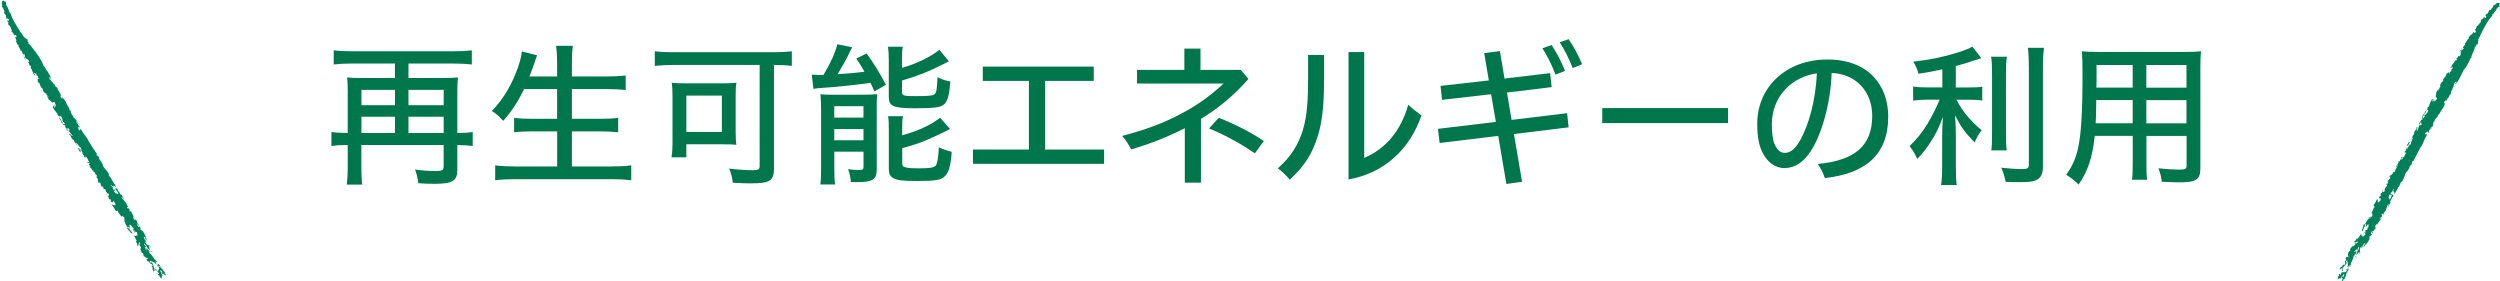 <?xml version="1.0" encoding="UTF-8"?>
<svg id="_レイヤー_2" data-name="レイヤー 2" xmlns="http://www.w3.org/2000/svg" viewBox="0 0 512.64 57.69">
  <defs>
    <style>
      .cls-1 {
        fill: #00764c;
      }

      .cls-2 {
        fill: #008059;
      }
    </style>
  </defs>
  <g id="text">
    <g>
      <g>
        <g>
          <path class="cls-2" d="m33.38,56.37l-.09-.14s.02.06.09.14Z"/>
          <path class="cls-2" d="m33.33,56.57s0,0,0,.01c0,0,0,0,0-.01Z"/>
          <path class="cls-2" d="m4.94,11.78s-.08-.09-.11-.1c.05.07.09.1.11.1Z"/>
          <path class="cls-2" d="m12.23,18.85s-.03,0-.04.01c.02,0,.03,0,.04-.01Z"/>
          <path class="cls-2" d="m32.35,54.73s.02.05.03.07c.04,0,0-.06-.03-.07Z"/>
          <path class="cls-2" d="m3.81,9.51s-.03,0-.04,0c.02,0,.03,0,.04,0Z"/>
          <path class="cls-2" d="m29.93,49.22s-.03-.03-.05-.05c.01.02.03.04.05.05Z"/>
          <path class="cls-2" d="m10.74,21.98s.05.03.07.03c-.03-.03-.05-.05-.07-.03Z"/>
          <path class="cls-2" d="m11.09,21.81c-.35-.37-.14.2-.28.2.09.1.22.35.23.19-.08.34.51.62.49.96.03,0,.01-.18.16-.04.17.24.06.28.08.41.1.04.37.4.32.38.15.14.1-.3.32-.11.23.08.24.36.38.53.03.28-.2-.19-.3-.25l.43.6c.04.23-.18,0-.28-.2.06.3.33.59.48.59.07.17.14.24.18.42-.15-.11-.34.01-.51-.2-.21-.39.23.05.07-.29l-.13.04c-.01-.18-.17-.24-.26-.39-.02-.1.05,0,.1.04-.17-.27-.23-.52-.48-.65.1.43.57.9.53,1.13l.59.63c.05-.03,0-.34.19-.18-.09.16-.03.42.11.71.09-.19.39.37.43.16-.15-.09-.06-.23-.06-.25.17.27.16-.04.25.1.25.52-.11.04.12.56-.13-.06-.43-.24-.65-.47-.06.06.17.27.16.42-.01-.21.21.03.17-.12.29.36.71.73,1.02,1.18-.27.05-.63-.71-.81-.4.17.21.28.15.37.35-.04.24.3.56.49.88v-.18c.11.09.2.34.27.49l-.05-.02.12.11s0,.03,0,.04c.16.11.32.54.53.81.11-.06-.16-.29-.23-.44,0-.05-.11-.35.04-.26.21.36.49.54.72.96l-.04-.15c.15.09.22.29.33.48.13.4-.3-.17-.24.08-.18-.08-.21-.39-.37-.35l-.02.31c.2.13.18.42.28.54v-.18c.12-.04.11.14.13.22l.12-.19c-.09-.22-.32-.28-.31-.48.27.33.36.17.61.61-.06.06-.07-.07-.15-.09.04.18.27.25.36.53-.12-.12-.32-.3-.31-.07l.21.06c.04.12-.03.11-.01.16.07.17.11-.11.23.16,0,.05.02.15-.03.13.16.29.12.12.34.35-.14-.24.05-.37.22-.13.18.37.43.55.41.89l.18.11c-.18-.03.09.25.13.37-.11.11-.3-.54-.52-.41.11.25-.01.18-.11.14.17.24.21,0,.36.07-.05.03.23.44.03.36.12.22.28.18.34.35-.07,0-.15.02-.21.07.06,0,.12.23.14.27,0-.05.16,0,.01-.16.13-.01.26.44.34.38-.11.09.21.42.27.64.27-.18-.32-.3-.12-.5.25.21.52.88.89,1.22.16.4-.11.06-.17.2-.24-.31-.21-.44-.42-.7.13.35.47.85.69,1.04.21.34-.06.55.25.93.06-.11.09-.11.04-.26.1.09.14.24.21.37.1.04-.04-.23.11-.09.02.08.09.22.01.23l-.02-.02c.32.35-.05.42.32.66.03-.05-.07-.1-.09-.2.03-.11.26.05.38.19-.08,0,.07.15.11.27-.06.14-.19-.26-.3-.28l.16.32-.02-.07.3.28c-.17-.22.06-.19.14-.09.11.25.23.49.1.53.13-.04.3.25.44.44-.09-.25.08-.09.16-.04l.08.41c-.24-.34-.06.14-.19.1-.18-.03-.24-.28-.33-.48,0,.49.42.45.5.83-.05.03-.13.04-.2-.11,0,.08.27.23.34.48,0-.08.04-.26.21-.07l.03.36c.16.34.21.03.43.26v-.23c.12-.04.2.36.34.3-.09-.17-.25-.21-.31-.41.09-.14.2.19.32.25.16.4.11.32.17.66-.19.12-.5-.31-.73-.1.24.34.6.81.66,1.09.24.28.38.17.47.05.1.12.12.19.14.3l-.15-.11c.29.36.49.54.72.96.17.21.23.05.29-.06l.17.24v-.05c.16-.02.25.23.34.4-.05.03-.13-.06-.15-.03.04.18.18.39.31.48-.05.03-.24,0-.3-.2,0-.03.03-.03.03-.05l-.24-.26c.27.31.25.59.11.66.27.31-.03-.36.26.02.06.69.67.99.48,1.5.22.21.52.44.76.82.11-.06.19.24.31.12-.07-.46-.62-.58-.59-1-.15-.14-.21-.03-.31-.07-.09-.14-.16-.29-.11-.35.27.31.32-.06.58.38.06-.11-.18-.45-.25-.62.08.02.11-.06.09-.19.15.06.37.27.53.36-.08-.02-.06.08-.11.06l.42.37c.01.18-.04.26-.15.22.11.27.51.62.35.71.21.31.04-.16.07-.21l.02.02-.21-.34c.17-.15.18.42.39.37.38-.14.17.55.37.76l-.41-.14.2.21c-.18-.08-.34.01-.57-.15.19.34.39.86.56,1.05-.04.13-.09.22-.2.23.35.25.22.57.39.86.27.25-.05-.38.2-.23,0,.13.14.27.21.34-.1-.07-.21-.44-.29-.69.09.17.2.08.28.1l-.14-.3c.16-.07.21.34.36.43-.18,0-.16.04-.34.04.2.21.41.58.44.83.02.15-.13-.06-.2-.11-.06.11.2.21.11.32-.11.01-.09-.14-.17-.21l.37.74c-.05.03-.17-.14-.22-.26.06.25.18.39.51.54.09.27.17.6.04.56.1.09.11-.01.16-.04.16.35.37.27.49.46v-.21c.09.38.23-.02.31.3-.13.01-.24.1-.33.22.13-.01.14.22.21.34.06-.14.25.21.24-.05.25.23.18.45.43.57-.04-.15.25.18.26.02.17.27.15.53,0,.52-.05-.1-.09-.28-.17-.21l.31.48c.02.15.08.33-.03.42.23.08.17.52.41.55-.2-.11-.14-.32-.16-.4l.07.06s-.01-.02-.02-.04l.33.09c-.04-.25-.16.04-.32-.25.05-.37.63.4.6.07-.06-.25-.23-.1-.4-.24l.02.05-.32-.35c.06-.06.18.03.18.03-.28-.49-.22-.62-.5-1.16,0,.05-.15.27-.32.06-.15-.14-.04-.23-.1-.38.07.07.23.08.22.23l.14-.09c.4.29.42,0,.78.51.12-.04.4.32.53.63v-.2c.37.2-.1.14.27.44-.1.27-.15.69-.43.56.11.3.27.33.41.58-.07.24-.21.02-.35.14.12.17.32.35.33.17l.13.37s-.1-.09-.12-.14c.04.15.26.36.37.4-.02-.02-.1-.09-.09-.14.12.12.34.32.4.32-.2-.16-.03-.28-.26-.44.05,0,.16-.02.2.11-.01-.23-.13-.4-.07-.54,0,.2.18.23.21.25-.05-.15-.23-.4-.33-.47.16-.12-.33-.51-.05-.43-.08,0-.2-.19-.22-.31.08-.03.27.2.43.26.39.48-.14.07-.12.22l.24.39c0-.06.22.09.05-.17.18.06.4.27.44.52.08.02-.02-.13-.04-.18.08.02.41.16.25-.18.05.1-.18-.11-.14.09-.1-.12-.23-.52-.05-.43-.12-.14-.37-.4-.46-.52.06-.08.1.09.17.14l-.31-.43v.18c-.14-.37-.48-.47-.7-.7.16-.04.3.17.48.31.07-.27-.15-.06-.29-.36,0-.05.03-.08.08-.09l-.25-.15c-.02-.08.03-.06.05-.03-.37-.3-.19.12-.55-.35.11.35.25.21.39.48-.01.21-.35-.19-.45-.24-.11-.27.08-.42-.22-.67.2.19.14-.07.32.25.17.14,0-.13.07-.21-.07-.07-.11.14-.23-.11h.03s-.37-.3-.37-.3c-.13-.4-.63-.71-.61-1.05l-.11.14c-.14-.22-.33-.53-.45-.68.11-.01.2.13.32.28-.21-.42-.5-.72-.78-.93,0,.26.03.28.07.51-.36-.14-.05-.38-.35-.66.14-.09.18.03.27-.13-.18-.08-.29-.33-.47-.44.09-.16.29-.08.51.26.03.33.41.5.42.78v-.18c.21.24.27.41.47.6h-.03s.21.03.21.03l-.07-.12c.13.04.4.21.45.29-.24-.36-.48-.26-.71-.36-.19-.34-.01-.62-.26-.77.06-.06.02-.29.17-.17.15.16.13.35.24.31-.12-.19-.02-.15-.21-.44-.16.02-.41-.14-.63-.29-.2-.19-.36-.48-.43-.68.14.22.39.37.45.26-.21-.06-.15-.5-.29-.33-.14-.27-.4-.71-.26-.83.2.21.25.51.4.7-.03-.06-.02-.14.03-.13l.16.32c-.06-.28.02-.26-.17-.55,0,.03,0,.08-.03.05-.05-.07-.09-.17-.14-.24l.14-.09c-.2-.19-.27-.72-.61-1.07l.05.02c-.16-.34-.46-.21-.7-.55.13.06.16-.02.21-.07-.17-.14-.11-.3-.18-.5.04.26-.23-.05-.19.12-.14.09-.35-.27-.44-.47.12-.22.44.52.46.13-.09-.2-.22-.18-.18-.03-.11-.25-.3-.61-.28-.85-.3-.2-.29-.36-.57-.43.09.15.23.08.27.31l-.25-.13c-.17-.27-.17-.55-.26-.75l.17.16h-.03c.1.04.21.32.3.23-.23-.1-.19-.32-.41-.5h.03c-.34-.35-.21-.83-.62-.94.05.07.03.28-.04.26,0-.13-.16-.37-.08-.41l.07.07c-.11-.25-.18-.39-.26-.46-.13-.01-.16.1-.31-.04-.18-.45.31.04.23-.28l-.32-.33.03-.13c-.25-.62-.78-.9-1.13-1.51.14-.09.45.31.55.46.02-.26-.31-.43-.37-.74-.12-.25-.34-.35-.4-.27-.22-.26-.04-.25-.03-.31-.21,0-.37-.4-.53-.61l.08-.06-.32-.3c.05.1-.08.06-.14.09l-.05-.1c-.03.5.63.71.57,1.23-.1-.09-.06.08-.16,0-.05-.1-.04-.12-.02-.15-.1-.01-.25-.13-.14.07-.19.1-.37-.32-.59-.56,0-.28.31.12.46.18-.07-.1-.2-.13-.24-.31l.16-.04c-.29-.33-.18-.03-.36-.04-.24,0-.19-.34-.26-.44l.1.09c-.11-.32-.29-.3-.43-.57l.04-.19c.05.41.43.29.46.52-.15-.55.34-.06.55.02-.14-.19-.24-.39-.23-.54-.35-.2-.3-.67-.68-.83-.07-.17.18.08.08-.09-.16-.32-.38-.63-.65-.91-.09-.17-.01-.18.02-.26-.39-.86-.9-.99-1.34-1.93l.15.09c-.09-.2-.16-.37-.31-.41.1-.37-.61-.71-.52-1.16-.18-.42-.4-.32-.61-.61.05-.03.21,0,.14-.17-.67-.96-1.21-1.86-1.9-2.95.03,0,.08.04.1.07-.4-.73-1.04-1.31-1.31-1.95-.1-.09-.34-.4-.38-.24.07.15-.04.24-.12.27-.41-.47.02-.36-.22-.7.12-.22.25.15.42.06l-.42-.45c-.11-.32-.38-.55-.44-.86.04.12.16-.04.2.19-.02-.02-.03,0-.05-.02.23.44.22.18.49.54-.24-.31-.55-.74-.69-1.06-.09.14-.2-.21-.32-.25v-.03c-.05.03-.2-.13-.25-.18l.12-.17c-.1-.12-.06.08-.15-.04-.15-.16-.55-.82-.41-.96-.14-.22-.27-.23-.39-.48.05,0,.1.04.13.04-.25-.52-.66-1.09-.84-1.62-.26-.36-.48-.67-.73-.85.07.1.21.42,0,.28-.13-.06-.19-.24-.31-.38.1-.01-.15-.45.09-.16.14-.19-.43-.67-.25-.77-.1-.04-.33-.51-.52-.63.06-.08.2.21.25.18l-.14-.19.05-.03c-.18-.42-.45-.37-.62-.58h.03s-.12-.15-.12-.15l.25.1c-.17-.24-.37-.3-.57-.56l.03-.05-.15-.14s.05.02.05,0c-.23-.08-.39-.48-.59-.56-.04-.12.07-.32-.13-.4l.19-.07c.24.36-.04.21.25.57.05-.42-.44-1.22-.77-1.75-.37-.37-.6-1.2-.96-1.24h.13s-.34-.8-.34-.8c-.41-.6-.7-1.3-1.12-1.69v-.18c-.57-.33-1.08-1.62-1.63-1.74-.08-.33.18,0,.26,0-.09-.22-.52-.44-.48-.73.05-.03.22.26.18.11.01-.21-.22-.16-.21-.39-.06.14-.38-.14-.55-.38t.02.08c-.06.08-.15-.11-.22-.21,0,0,.03,0,.05.02-.89-1.22-1.81-2.68-2.5-4.1l.22.21c-.17-.16-.33-.53-.38-.66l.02.02c-.05-.46-.4-.32-.37-.71l.05.05c-.26-.44-.23-.8-.58-1.18-.13-.37-.03-.39-.09-.66-.12-.19-.27-.23-.3-.23l.05.1c-.04.16-.2-.16-.32-.28-.09.19-.36.27-.29.75.22.26-.08.42.13.74.31.07.12.56.47.75-.23-.08.13.4-.17.23-.04.19.49.57.49.88-.05-.02-.08,0-.13-.04.27.28.03.28.17.52l.14-.09c.1.07.02.15.09.22-.02-.08-.04-.25.07-.21.1.09.2.16.27.28-.05.03-.13-.04-.18-.08,0,0,.14.27.08.33-.1-.07-.17-.19-.3-.23.16.37-.03.05-.05.29.14-.14.24.26.39.42-.06.06-.1-.12-.17-.14-.09.53.36.5.56,1-.03,0-.08-.04-.1-.07.17.19.1.43.28.51.09.22-.17.15.02.46.12-.19.18.39.37.3l.03.31c.23.16.28-.24.54.18.15.42-.32.14-.29.42l.15.04.04.23-.03-.02c.1.09.19.32.13.35-.05,0-.12-.12-.18-.11.2.13.18.89.57.92.01.14.15.37.04.39.18.03.25.52.41.62-.05,0-.04.18.06.28-.04-.18.06-.11.19-.05-.01.18.28.51.17.66.2.16.26.02.39,0-.01.18.25.59.04.62-.04-.12-.16-.4-.24-.28.06.25.1.07.22.23-.04,0-.03.18-.1.17.08.09.16.24.22.41-.06-.28.2.08.19-.1l-.25-.15c-.17-.27.06-.11.04-.24.31.46.43.26.77.67.02.1.06.28.08.33-.1-.15-.23-.03-.21.08.28.18.18.5.27.72-.07-.2.09-.16.16-.12.34.38.04.2.08.43.4.65.44,1.19.86,1.67v-.34s-.19,0-.19,0c0-.26.32-.14.48-.08-.03.06.19.37.03.28l.24.28c.03-.08-.11-.27.04-.16.02.13.18.47-.02.31.09.17.26.36.32.28.17.27-.19.07-.31-.02.12.22-.02.26-.09.22l.19.29c-.07-.04-.13-.01-.2-.06.06.23.3.28.28.51h.16c.22.61.17.56.45,1.07l.04-.13c.37.3.03.36.39.84.22.26.36.43.48.31.15.14.09.22.08.33.15.09.45.29.49.54-.12-.12-.22-.21-.32-.33-.11.12.23.47.29.72.15.11.6.51.87.71.04-.19.22-.23.47-.05-.11.01.11.38.14.58-.13-.04.02.49-.22.15-.02-.13.07-.24-.06-.36-.04.13,0,.41.06.69-.05,0-.18-.08-.25-.21.08.04.08,0,.11-.04Z"/>
          <path class="cls-2" d="m32.35,54.73s-.01-.03-.02-.04v.06s0-.03.02-.02Z"/>
          <path class="cls-2" d="m15.27,29.15s.06.04.07.03c-.02-.02-.05-.03-.07-.03Z"/>
          <path class="cls-2" d="m18.31,34.2s.02-.02.03-.03c-.01,0-.02,0-.03.03Z"/>
          <path class="cls-2" d="m31.6,55.61l-.08-.08s.04.04.08.08Z"/>
        </g>
        <g>
          <path class="cls-2" d="m480.14,57.1l.08-.15s-.04.05-.08.15Z"/>
          <path class="cls-2" d="m479.95,57.16s0,0,0,.01c0,0,0,0,0-.01Z"/>
          <path class="cls-2" d="m504.58,10.2c.02-.06.04-.11.03-.15-.04.08-.04.12-.03.15Z"/>
          <path class="cls-2" d="m502.1,20.05s-.02-.02-.03-.03c0,.02.01.03.03.03Z"/>
          <path class="cls-2" d="m481.06,55.4s-.03.04-.05.06c.02.03.06-.03.05-.06Z"/>
          <path class="cls-2" d="m505.98,8.09s-.01-.02-.02-.04c0,.02.01.03.02.04Z"/>
          <path class="cls-2" d="m484.62,50.54s.01-.05.02-.07c-.01.02-.02.04-.02.07Z"/>
          <path class="cls-2" d="m498.64,20.32s0,.06,0,.08c.01-.04.01-.07,0-.08Z"/>
          <path class="cls-2" d="m498.96,20.54c.15-.49-.25-.02-.31-.14-.04.13-.2.36-.05.29-.34.11-.28.75-.59.9.01.02.16-.08.12.12-.13.26-.21.19-.31.27.02.11-.16.52-.17.46-.05.2.3-.06.26.22.05.24-.2.39-.27.6-.23.17.06-.26.07-.38l-.3.67c-.18.15-.09-.16.04-.34-.23.2-.34.58-.27.72-.12.14-.14.24-.27.37.02-.19-.18-.29-.08-.54.23-.38.07.23.29-.08l-.1-.1c.15-.1.12-.26.2-.42.08-.07.03.04.02.11.15-.28.34-.46.32-.74-.32.3-.49.94-.72,1.02l-.26.82c.05.03.29-.17.25.08-.19,0-.37.18-.56.45.21-.02-.12.53.08.46,0-.17.16-.17.19-.18-.15.28.12.12.04.27-.32.48-.09-.07-.42.38,0-.14,0-.49.09-.8-.08-.02-.15.28-.29.35.17-.11.08.19.19.08-.16.43-.27.98-.52,1.48-.18-.2.3-.9-.05-.9-.1.25,0,.32-.12.49-.23.08-.34.54-.52.86l.15-.1c-.02.15-.19.35-.28.49v-.05s-.05.16-.05.16c-.02.02-.03.02-.04.01-.02.19-.31.55-.44.86.11.06.17-.29.27-.42.05-.02.25-.27.25-.09-.21.36-.23.69-.47,1.1l.11-.11c0,.17-.14.33-.25.53-.28.31,0-.35-.19-.17-.02-.2.23-.38.12-.49l-.28.14c-.02.24-.27.37-.33.51l.15-.1c.1.1-.06.18-.12.23h.23c.15-.18.08-.41.27-.5-.16.4.03.39-.22.83-.08-.02.02-.1,0-.17-.13.12-.09.36-.28.57.04-.16.1-.43-.09-.3l.05.21c-.09.1-.11.03-.14.07-.12.15.16.04-.02.27-.05.02-.12.09-.13.04-.17.29-.04.16-.13.47.14-.24.34-.14.22.13-.23.34-.26.65-.56.8v.21c-.07-.17-.18.2-.27.3-.16-.04.31-.53.09-.66-.16.22-.16.08-.18-.03-.13.27.1.18.12.35-.06-.03-.27.42-.3.2-.13.21-.02.33-.13.47-.04-.05-.09-.12-.17-.15.03.04-.14.22-.17.25.05-.02.07.14.14-.07.08.11-.25.44-.16.48-.13-.05-.26.39-.42.56.3.15.1-.43.37-.36-.05.32-.5.89-.62,1.38-.27.33-.11-.06-.26-.05.15-.36.28-.4.4-.72-.23.29-.51.83-.55,1.12-.19.35-.51.22-.68.68.12,0,.14.02.25-.09-.03.13-.14.24-.21.37.02.11.18-.15.13.05-.06.06-.15.19-.2.13v-.03c-.14.45-.38.16-.41.61.06,0,.05-.11.13-.18.11-.02.09.25.02.43-.05-.06-.09.13-.18.23-.15.01.13-.3.09-.4l-.2.3.05-.06-.09.4c.1-.25.2-.04.15.07-.16.22-.31.44-.41.35.1.1-.07.38-.16.6.17-.2.12.03.12.12l-.31.27c.17-.38-.15.01-.18-.12-.06-.17.12-.35.25-.53-.43.24-.18.58-.47.84-.05-.03-.1-.1,0-.23-.07.03-.06.35-.25.53.07-.03.25-.09.17.15l-.3.2c-.22.31.08.19-.02.5l.19-.12c.1.1-.21.36-.09.45.1-.17.06-.32.19-.47.16,0-.06.26-.05.4-.27.33-.23.26-.48.47-.2-.1.02-.59-.27-.68-.17.38-.41.93-.62,1.12-.13.35.05.41.19.43-.06.14-.11.2-.19.27l.02-.19c-.16.43-.23.69-.47,1.1-.1.25.07.23.2.22l-.12.27.05-.02c.09.13-.08.33-.18.5-.05-.03,0-.14-.05-.15-.13.12-.25.36-.27.51-.05-.03-.12-.2.02-.36.02-.01.04,0,.06,0l.1-.34c-.13.39-.39.51-.52.43-.13.39.3-.2.11.24-.57.4-.52,1.07-1.06,1.16-.07.3-.12.67-.34,1.07.11.06-.11.29.05.33.36-.29.2-.82.57-1.01.05-.2-.08-.19-.09-.3.08-.15.17-.29.25-.27-.13.39.21.25-.04.69.12,0,.3-.38.41-.52.02.08.11.06.21-.02.02.16-.05.46-.05.63-.02-.08-.1,0-.11-.06l-.11.55c-.15.1-.25.09-.27-.02-.18.23-.28.75-.45.66-.16.34.16-.05.22-.05v.03s.18-.35.18-.35c.21.07-.27.37-.12.53.31.25-.39.43-.48.7l-.09-.42-.09.28c-.02-.2-.18-.29-.16-.56-.2.33-.55.77-.63,1.01-.13.04-.23.03-.3-.06-.04.43-.38.48-.55.77-.09.36.3-.24.3.06-.12.06-.16.26-.19.35,0-.12.28-.4.45-.6-.1.17.03.22.05.29l.19-.27c.14.11-.19.35-.19.53-.09-.16-.12-.12-.2-.28-.09.28-.3.64-.5.8-.13.09,0-.14,0-.23-.12,0-.09.27-.23.26-.06-.09.08-.15.1-.25l-.45.69c-.05-.03.03-.22.12-.32-.19.18-.25.36-.21.71-.2.21-.44.45-.47.32-.03.13.06.09.12.12-.22.31-.05.46-.16.66l.19-.09c-.29.26.13.17-.12.41-.08-.11-.21-.16-.35-.18.08.11-.12.23-.19.35.15-.01-.05.32.16.18-.08.33-.3.38-.28.66.11-.11-.03.31.11.24-.15.28-.38.39-.45.25.06-.09.2-.21.1-.25l-.27.51c-.13.09-.24.24-.37.19.05.24-.37.41-.27.63,0-.23.21-.28.26-.33l-.02.09s.02-.02.03-.04l.09.34c.2-.16-.12-.12.06-.41.34-.14-.03.74.24.55.19-.18-.02-.25,0-.47l-.03.04.15-.45c.08.02.06.17.06.17.28-.49.43-.5.76-1.01-.05.02-.31,0-.21-.25.05-.2.18-.15.27-.28-.02.1.05.24-.09.31l.15.07c-.05.49.2.37-.05.93.09.08-.08.5-.28.78l.18-.09c0,.4-.18-.03-.25.44-.28.05-.67.21-.7-.09-.2.25-.16.4-.3.64-.24.06-.12-.17-.3-.23-.09.19-.15.45.02.37l-.26.3s.03-.13.06-.18c-.11.11-.18.41-.16.52,0-.03.03-.13.08-.15-.04.16-.11.46-.08.5.04-.25.23-.17.25-.44.03.04.09.13,0,.23.2-.12.28-.31.43-.33-.17.1-.11.27-.11.31.11-.12.23-.4.24-.52.19.08.27-.54.35-.26-.05-.06.06-.26.16-.34.07.05-.04.34-.02.5-.22.57-.12-.08-.25,0l-.22.41s.03.23.17-.04c.04.18-.03.48-.23.64.02.08.1-.08.13-.12.02.08.06.44.28.12-.06.09,0-.21-.15-.07.05-.14.34-.46.35-.26.06-.18.16-.52.22-.66.1,0-.03.13-.03.22l.22-.49-.16.08c.26-.3.17-.64.27-.95.12.12,0,.35-.03.57.27-.07-.02-.16.16-.43.05-.02.09-.01.12.03v-.29c.06-.06.07,0,.06.03.07-.47-.2-.1.03-.66-.25.27-.06.32-.22.57-.19.09,0-.4-.02-.51.18-.23.41-.14.48-.52-.06.26.12.08-.05.41-.03.22.12-.06.22-.05.02-.1-.18-.03-.02-.25l.02.02.07-.47c.28-.31.3-.9.6-1.05l-.18-.03c.12-.23.3-.55.36-.73.06.09-.02.24-.08.42.26-.39.38-.79.41-1.13-.22.14-.23.17-.41.32-.05-.38.31-.24.4-.63.15.07.06.17.25.17-.02-.2.14-.42.15-.63.19,0,.22.21.03.57-.27.19-.23.61-.47.75l.16-.08c-.11.29-.23.43-.29.69l-.02-.02.08.19.07-.12c.03.13.02.46-.02.54.2-.39-.02-.55-.04-.8.2-.33.53-.32.54-.61.08.02.26-.13.23.06-.07.21-.23.29-.15.36.11-.2.12-.09.28-.4-.09-.13-.09-.42-.06-.7.06-.26.23-.55.38-.71-.12.23-.13.53,0,.52-.05-.21.36-.38.14-.42.16-.26.41-.7.59-.64-.09.28-.32.47-.41.7.04-.06.11-.09.13-.03l-.2.3c.21-.19.23-.11.39-.42-.02.01-.07.03-.06,0,.04-.08.1-.17.14-.24l.15.07c.06-.26.49-.59.63-1.06v.05c.23-.31-.04-.5.13-.88,0,.14.09.13.17.15.03-.22.2-.25.34-.4-.2.16-.07-.23-.2-.1-.15-.07.06-.44.19-.62.25,0-.23.64.12.47.12-.18.05-.28-.06-.17.16-.22.38-.57.59-.67.02-.36.16-.43.09-.71-.08.15.05.24-.13.39l-.02-.28c.15-.28.39-.42.52-.6l-.05.23-.02-.02c.02.11-.16.34-.05.37-.02-.25.18-.32.23-.61l.02.02c.13-.47.62-.59.51-1.01-.04.08-.23.17-.25.09.12-.06.24-.32.31-.27l-.02.1c.16-.22.25-.36.27-.45-.05-.12-.16-.09-.12-.29.3-.38.12.29.36.06l.13-.44.13-.04c.41-.52.39-1.12.74-1.73.15.07-.05.55-.12.7.23-.11.22-.49.45-.69.16-.22.13-.47.03-.48.12-.32.2-.16.25-.18-.1-.18.17-.52.27-.77l.09.04.1-.43c-.06.09-.09-.04-.15-.07l.06-.09c-.45.22-.3.9-.78,1.11.03-.13-.1,0-.07-.14.06-.09.09-.1.13-.09-.04-.1-.02-.28-.12-.08-.18-.12.09-.48.19-.79.24-.15.05.33.07.49.05-.11.02-.24.15-.36l.12.12c.14-.42-.06-.17-.15-.33-.12-.2.2-.33.25-.44l-.03.13c.23-.26.12-.41.28-.66l.18-.06c-.33.25-.04.51-.22.66.41-.4.23.27.26.48.09-.22.22-.4.36-.47,0-.4.43-.59.38-1,.12-.14.02.2.12.03.19-.3.36-.64.47-1.02.1-.17.15-.1.23-.12.55-.77.41-1.28,1-2.12v.17c.12-.18.24-.32.19-.47.38-.1.31-.88.74-1.03.27-.37.08-.5.22-.84.05.03.1.18.22.04.5-1.06,1.01-1.98,1.61-3.12.02.02,0,.09,0,.12.44-.71.62-1.55,1.04-2.11.03-.13.18-.5.02-.45-.09.13-.23.08-.3.03.2-.59.33-.16.5-.54.25,0,0,.29.16.39l.18-.58c.23-.26.29-.61.52-.81-.09.1.12.12-.06.26,0-.03-.02-.02,0-.05-.27.42-.05.29-.23.69.15-.36.37-.85.58-1.13-.16,0,.09-.27.05-.41h.02c-.05-.04.02-.25.03-.32l.2.02c.05-.14-.1,0-.05-.15.07-.21.44-.88.63-.83.12-.23.06-.35.22-.57.03.04.02.11.03.13.32-.48.62-1.12.98-1.53.18-.41.34-.75.37-1.06-.05.11-.26.39-.24.15,0-.14.11-.29.17-.46.06.09.31-.36.19,0,.23.03.36-.71.54-.6-.01-.11.28-.54.28-.77.1,0-.09.28-.03.31l.09-.22.05.03c.27-.37.09-.57.2-.82l.02.02.06-.18.04.27c.12-.26.07-.47.2-.77h.06s.05-.2.05-.2c0,.03,0,.06.03.04-.05-.24.22-.57.19-.79.09-.1.31-.1.28-.31l.16.13c-.2.39-.2.07-.37.5.39-.16.84-.99,1.13-1.55.14-.51.74-1.12.59-1.46l.08.11.52-.69c.32-.65.77-1.25.91-1.81l.16-.08c0-.66.85-1.76.69-2.29.24-.23.09.16.13.23.15-.19.12-.67.39-.77.05.03-.12.32,0,.21.19-.09.02-.27.23-.38-.15.01-.07-.4.05-.67t-.06.06c-.1,0,.02-.19.07-.3,0,0,.02.02,0,.05.62-1.38,1.41-2.91,2.3-4.22l-.07.3c.05-.23.3-.55.38-.65v.03c.37-.27.07-.5.42-.68l-.02.07c.25-.44.58-.6.73-1.09.26-.3.32-.22.53-.41.11-.2.06-.35.05-.37l-.06.09c-.16.05.04-.25.08-.42-.21.02-.41-.18-.8.13-.12.32-.41.14-.57.48.09.3-.42.38-.41.79-.05-.24-.28.31-.28-.04-.18.06-.25.7-.52.86,0-.06-.05-.07-.03-.13-.11.37-.23.17-.37.41l.15.07c0,.12-.12.09-.15.19.06-.06.2-.16.22-.05-.03.13-.04.25-.11.37-.06-.03-.03-.13-.02-.2,0,0-.16.26-.24.24,0-.12.08-.24.05-.37-.24.32-.06,0-.27.1.19.05-.1.34-.17.55-.08-.02.05-.14.03-.22-.5.19-.26.56-.59.99-.02-.02,0-.09,0-.12-.08.24-.32.3-.3.5-.15.19-.21-.07-.39.25.23,0-.25.36-.07.47l-.25.18c-.02.27.34.12.12.55-.29.35-.28-.21-.51-.04l.05.15-.18.15v-.03c-.02.13-.17.32-.23.29-.03-.04.04-.17,0-.21-.02.24-.68.59-.51.95-.11.08-.24.31-.31.23.06.17-.33.48-.33.67-.03-.04-.18.06-.21.19.13-.12.12,0,.13.14-.16.08-.31.5-.48.47-.04.25.11.24.19.34-.16.08-.39.51-.52.34.09-.1.27-.33.12-.35-.19.18,0,.12-.09.31-.02-.03-.17.06-.2,0-.04.12-.13.26-.24.39.21-.19.03.22.18.12v-.29c.16-.28.13,0,.23-.08-.24.5-.02.5-.2,1-.08.07-.21.19-.24.24.08-.15-.09-.22-.17-.15-.01.33-.34.4-.49.59.14-.16.19,0,.19.08-.16.48-.16.14-.34.28-.37.67-.81.98-1.02,1.57l.29-.17-.09-.16c.22-.14.28.21.3.37-.06,0-.23.34-.23.17l-.13.35c.09-.01.18-.23.16-.05-.1.08-.32.39-.28.14-.1.17-.18.41-.08.42-.15.28-.16-.13-.14-.28-.13.21-.23.11-.23.03l-.16.31c0-.09-.05-.12-.05-.2-.16.17-.09.4-.3.5l.07.14c-.41.49-.39.42-.7.92l.13-.04c-.07.47-.3.2-.53.75-.12.32-.19.53-.03.57-.05.2-.15.19-.24.24,0,.17-.02.53-.23.69.04-.16.07-.3.12-.44-.16-.04-.29.43-.48.61-.02.19-.14.77-.18,1.11.18-.06.31.08.28.39-.06-.09-.27.28-.43.41-.03-.13-.41.26-.24-.11.1-.08.24-.06.28-.23-.13.04-.36.21-.57.4-.03-.04-.02-.2.06-.32,0,.09.05.06.09.07Z"/>
          <path class="cls-2" d="m481.06,55.4s.02-.02.03-.03l-.06.03s.03,0,.03,0Z"/>
          <path class="cls-2" d="m494.69,27.82s0,.07.01.08c0-.03,0-.06-.01-.08Z"/>
          <path class="cls-2" d="m491.83,32.97s.03,0,.04.01c0,0-.02-.01-.04-.01Z"/>
          <path class="cls-2" d="m479.92,55.18l.03-.11s-.01.06-.03.11Z"/>
        </g>
      </g>
      <g>
        <path class="cls-1" d="m71.31,18.92c0-1.15-.03-2.12-.13-3.05.76.09,1.48.12,2.68.12h7.12v-2.96h-8.89c-1.39,0-2.49.06-3.66.19v-2.9c.98.13,2.21.19,3.66.19h21.03c1.42,0,2.52-.06,3.63-.19v2.9c-1.1-.12-2.36-.19-3.63-.19h-9.36v2.96h7.41c1.23,0,1.95-.03,2.74-.12-.09.96-.13,1.71-.13,3.02v8.38h.22c1.29,0,2.08-.06,2.93-.19v2.86c-.91-.12-1.8-.19-2.93-.19h-.22v5.04c0,2.3-.98,2.9-4.67,2.9-1.26,0-2.27-.03-3.34-.13-.13-1.12-.28-1.74-.66-2.8,1.51.22,2.93.31,4.19.31,1.39,0,1.67-.16,1.67-.97v-4.36h-16.87v4.73c0,1.59.06,2.43.19,3.39h-3.18c.13-1.21.19-2.09.19-3.42v-4.7h-.38c-1.1,0-2.05.06-2.96.19v-2.86c.88.12,1.7.19,2.99.19h.35v-8.34Zm9.68,2.65v-3.14h-6.87v3.14h6.87Zm0,5.7v-3.33h-6.87v3.33h6.87Zm9.99-5.7v-3.14h-7.22v3.14h7.22Zm0,5.7v-3.33h-7.22v3.33h7.22Z"/>
        <path class="cls-1" d="m107.47,18.27c-1.23,2.52-2.65,4.7-4.29,6.51-1.2-1.28-1.29-1.34-2.33-2.02,2.43-2.49,4.29-5.7,5.49-9.31.41-1.31.6-2.02.66-2.9l3.12.78q-.38,1.03-.6,1.77c-.16.47-.47,1.34-.95,2.58h5.67v-2.74c0-1.46-.06-2.43-.22-3.55h3.44c-.13,1.03-.19,2.02-.19,3.55v2.74h7.03c1.54,0,2.74-.06,4-.19v2.96c-1.32-.12-2.49-.19-3.94-.19h-7.09v6.1h5.8c1.58,0,2.68-.06,3.69-.19v2.96c-.98-.12-2.21-.19-3.66-.19h-5.83v7.19h8.07c1.67,0,2.9-.06,4.1-.22v3.05c-1.42-.16-2.4-.22-4.04-.22h-19.67c-1.61,0-2.81.06-4.19.22v-3.05c1.26.16,2.49.22,4.1.22h8.61v-7.19h-5.2c-1.48,0-2.68.06-3.63.19v-2.96c.95.12,1.95.19,3.59.19h5.23v-6.1h-6.78Z"/>
        <path class="cls-1" d="m137.93,13.32c-1.32,0-2.43.06-3.66.19v-2.99c1.07.13,2.14.19,3.63.19h20.84c1.36,0,2.58-.06,3.63-.19v2.99c-1.04-.13-2.36-.19-3.47-.19h-.19v21.23c0,2.52-.82,3.05-4.76,3.05-.91,0-2.27-.03-3.69-.13-.09-1-.35-1.96-.73-2.9,1.86.22,3.5.34,4.82.34,1.17,0,1.42-.16,1.42-.9V13.32h-17.84Zm12.93,13.95c0,.96.03,1.71.13,2.43-.47-.06-.63-.06-1.14-.09h-.79c-.41-.03-.69-.03-.85-.03h-7.47v2.68h-3.03c.13-.9.19-1.81.19-2.65v-9.84c0-1.21-.03-1.96-.16-2.8.85.09,1.67.12,2.93.12h7.35c1.23,0,2.08-.03,2.99-.12-.13.75-.16,1.37-.16,2.65v7.66Zm-10.12-.22h7.28v-7.44h-7.28v7.44Z"/>
        <path class="cls-1" d="m168.86,15.37c1.45-2.43,2.36-4.42,2.84-6.29l3.06.62c-.28.47-.41.72-.63,1.21-.32.75-1.61,3.08-2.36,4.3,2.58-.15,3.4-.25,5.49-.5-.66-1.18-.88-1.53-1.67-2.71l2.11-1.03c1.45,1.96,2.46,3.61,3.97,6.41l-2.36,1.37c-.38-.87-.54-1.21-.82-1.77-2.11.34-7.35.9-9.74,1.03-.85.06-1.54.12-1.95.22l-.35-2.93c.38.03,1.23.09,1.48.09.06,0,.22,0,.41-.03h.54Zm-.5,6.82c0-1.12-.03-1.93-.13-2.86.69.06,1.29.09,2.4.09h6.34c1.36,0,2.14-.03,2.9-.12-.06.62-.09,1.46-.09,2.02v13.29c0,2.24-.79,2.74-4.16,2.74-.25,0-.63,0-1.14-.03-.06-.84-.25-1.71-.57-2.65.63.13,1.45.19,2.21.19s.95-.13.95-.62v-3.14h-5.99v3.39c0,1.43.03,2.4.16,3.33h-3.03c.13-.93.16-1.77.16-3.27v-12.36Zm2.71,1.93h5.99v-2.34h-5.99v2.34Zm0,4.64h5.99v-2.3h-5.99v2.3Zm13.9-14.85c2.9-.81,5.86-2.24,7.66-3.7l1.95,2.37q-.63.28-2.02,1c-2.18,1.12-4.7,2.09-7.6,2.93v2.3c0,.81.32.9,2.65.9,2.74,0,3.56-.06,4-.37.41-.31.54-1,.63-3.52.88.47,1.7.72,2.65.9-.25,2.74-.54,3.89-1.2,4.58-.69.72-1.89.9-6.05.9-4.48,0-5.39-.41-5.39-2.34v-7.6c0-1.12-.06-1.93-.16-2.68h3.03c-.13.72-.16,1.34-.16,2.58v1.74Zm.03,13.82c3.25-.87,5.67-1.99,7.79-3.58l2.02,2.3c-1.1.59-4.04,1.96-5.01,2.37-1.58.62-2.65.97-4.79,1.56v3.11c0,.56.19.75.88.87.57.12,1.26.16,2.58.16,2.24,0,3.12-.16,3.47-.65.28-.4.5-1.81.57-3.67.76.37,1.73.72,2.65.93-.22,2.9-.57,4.14-1.36,4.95-.79.84-1.89,1.03-5.67,1.03-3.03,0-4.04-.12-4.89-.56-.73-.37-.98-.9-.98-1.93v-8.03c0-1.43-.03-2.09-.16-2.77h3.06c-.13.68-.16,1.21-.16,2.65v1.28Z"/>
        <path class="cls-1" d="m199.5,30.66h11.48v-14.07h-9.46v-2.93h22.76v2.93h-9.99v14.07h12.11v2.93h-26.89v-2.93Z"/>
        <path class="cls-1" d="m254.42,14.32l1.58,1.87c-2.96,3.36-6.12,5.98-9.74,8.19v13.08h-3.31v-11.18c-3.53,1.81-7.22,3.24-10.97,4.36-.54-.93-1.1-1.96-1.89-2.77,4.82-1.25,8.7-2.71,12.17-4.58,3.69-1.96,6.27-3.95,8.64-6.16h-17.75v-2.8h9.71v-4.36h3.31v4.36h8.26Zm2.9,17.12c-2.77-1.9-5.64-3.52-9.39-5.11l1.99-2.18c3.5,1.4,6.62,3.02,9.24,4.76l-1.83,2.52Z"/>
        <path class="cls-1" d="m271.51,11.3v4.73c0,4.3-.22,8.34-1.2,11.58-1.2,3.92-2.68,6.26-5.83,9.25-.73-.9-1.58-1.71-2.46-2.34,2.71-2.37,4.26-4.92,5.17-7.94.88-3.02,1.04-6.32,1.04-10.62v-4.7l3.28.03Zm5.01-.62h3.22v21.7c4.29-1.81,7.53-5.48,9.02-10.9.91.84,1.8,1.52,2.71,2.18-2.36,6.97-7.63,11.83-14.94,13.14V10.67Z"/>
        <path class="cls-1" d="m317.86,15l.32,2.86-9.17,1.12.95,5.6,11.38-1.37.32,2.9-11.22,1.37,1.67,9.78-3.22.47-1.67-9.87-12.01,1.46-.35-2.9,11.88-1.43-.98-5.67-10.06,1.15-.31-2.86,9.9-1.12-.95-5.6,3.22-.41.95,5.63,9.36-1.12Zm.32-5.76c1.04,1.59,1.92,3.27,2.74,5.29l-1.96.78c-.73-1.99-1.61-3.71-2.68-5.42l1.89-.65Zm3.47-1.21c1.04,1.49,1.92,3.14,2.77,5.14l-1.92.78c-.79-1.96-1.64-3.67-2.68-5.29l1.83-.62Z"/>
        <path class="cls-1" d="m354.34,25.24h-25.79v-3.08h25.79v3.08Z"/>
        <path class="cls-1" d="m372.75,33.62c7.6-.72,11.16-3.7,11.16-9.9,0-4.86-3.28-8.59-8.32-8.75-.22,6.66-2.27,13.01-4.29,16.03-1.45,2.18-3.12,3.46-5.42,3.46-2.05,0-3.44-1.37-4.26-2.8-.88-1.49-1.29-3.42-1.29-6.32,0-7.16,5.58-13.14,14.44-13.14,8.36,0,12.42,5.32,12.42,11.71,0,8-4.86,11.68-12.99,12.61-.35-1-.79-1.93-1.45-2.9Zm-9.43-8.1c0,1.59.22,3.3.54,3.99.47,1.06,1.07,1.84,2.14,1.84,1.29,0,2.33-1.09,3.25-2.8,1.48-2.74,3.03-7.44,3.31-13.51-5.2.72-9.24,4.8-9.24,10.49Z"/>
        <path class="cls-1" d="m398.26,14.22c-1.99.44-2.77.59-4.85.9-.28-.93-.54-1.56-1.07-2.49,3.62-.4,5.96-.9,9.24-1.9,1.51-.5,2.27-.81,2.87-1.18l1.83,2.37c-2.11.72-3.81,1.25-5.23,1.62v4.39h2.74c1.13,0,1.92-.03,2.68-.15v2.83c-.76-.13-1.51-.16-2.74-.16h-2.55c1.29,2.46,2.77,4.23,5.17,6.26-.6.75-1.04,1.56-1.45,2.49-2.02-2.09-2.84-3.24-4-5.54.1,1.25.16,2.83.16,4.48v5.92c0,1.93.03,2.86.19,3.89h-3.22c.16-1.12.22-2.15.22-3.89v-5.73c0-1.43.06-3.14.16-4.36-.82,2.18-1.32,3.24-2.27,4.73-.95,1.56-1.7,2.55-2.99,3.89-.54-1.15-.98-1.9-1.58-2.65,1.48-1.4,2.55-2.71,3.69-4.58.88-1.46,1.95-3.58,2.46-4.92h-2.49c-1.23,0-2.05.06-2.93.19v-2.9c.79.16,1.51.19,3,.19h2.99v-3.7Zm13.27-2.58c-.16,1.03-.19,1.87-.19,3.7v11.83c0,2.06.03,2.74.16,3.67h-3.18c.13-.9.16-1.53.16-3.61v-11.89c0-1.77-.03-2.68-.19-3.7h3.25Zm7.6-1.84c-.16,1.15-.22,2.37-.22,4.11v20.21c0,1.62-.41,2.4-1.48,2.86-.66.28-1.54.37-3.4.37-.95,0-1.86-.03-2.77-.06-.22-1.18-.41-1.77-.88-2.9,1.73.19,3.06.28,4.1.28,1.29,0,1.55-.15,1.55-.93V13.91c0-1.62-.06-2.96-.19-4.11h3.31Z"/>
        <path class="cls-1" d="m440.13,33.28c0,1.71.03,2.71.16,3.58h-3.12c.13-.93.16-1.84.16-3.58v-5.42h-7.79c-.47,4.45-1.39,7.16-3.31,9.99-1.07-1.03-1.45-1.31-2.55-2.02,1.23-1.68,1.92-3.21,2.4-5.26.66-2.93.95-7.28.95-15.22,0-2.58-.03-3.52-.13-4.83,1.04.09,1.86.13,3.56.13h17.37c1.7,0,2.55-.03,3.5-.13-.09.93-.13,1.71-.13,3.33v20.61c0,2.37-.85,2.93-4.32,2.93-.95,0-2.55-.06-3.59-.12-.13-1.03-.28-1.68-.69-2.77,1.58.19,3.09.28,4.16.28,1.36,0,1.61-.12,1.61-.84v-6.07h-8.23v5.42Zm-10.28-12.76c-.03.87-.03,1.56-.03,1.99-.03,1.68-.03,1.71-.1,2.77h7.6v-4.76h-7.47Zm7.47-7.19h-7.41v3.42l-.03,1.21h7.44v-4.64Zm11.03,4.64v-4.64h-8.23v4.64h8.23Zm-8.23,7.32h8.23v-4.76h-8.23v4.76Z"/>
      </g>
    </g>
  </g>
</svg>